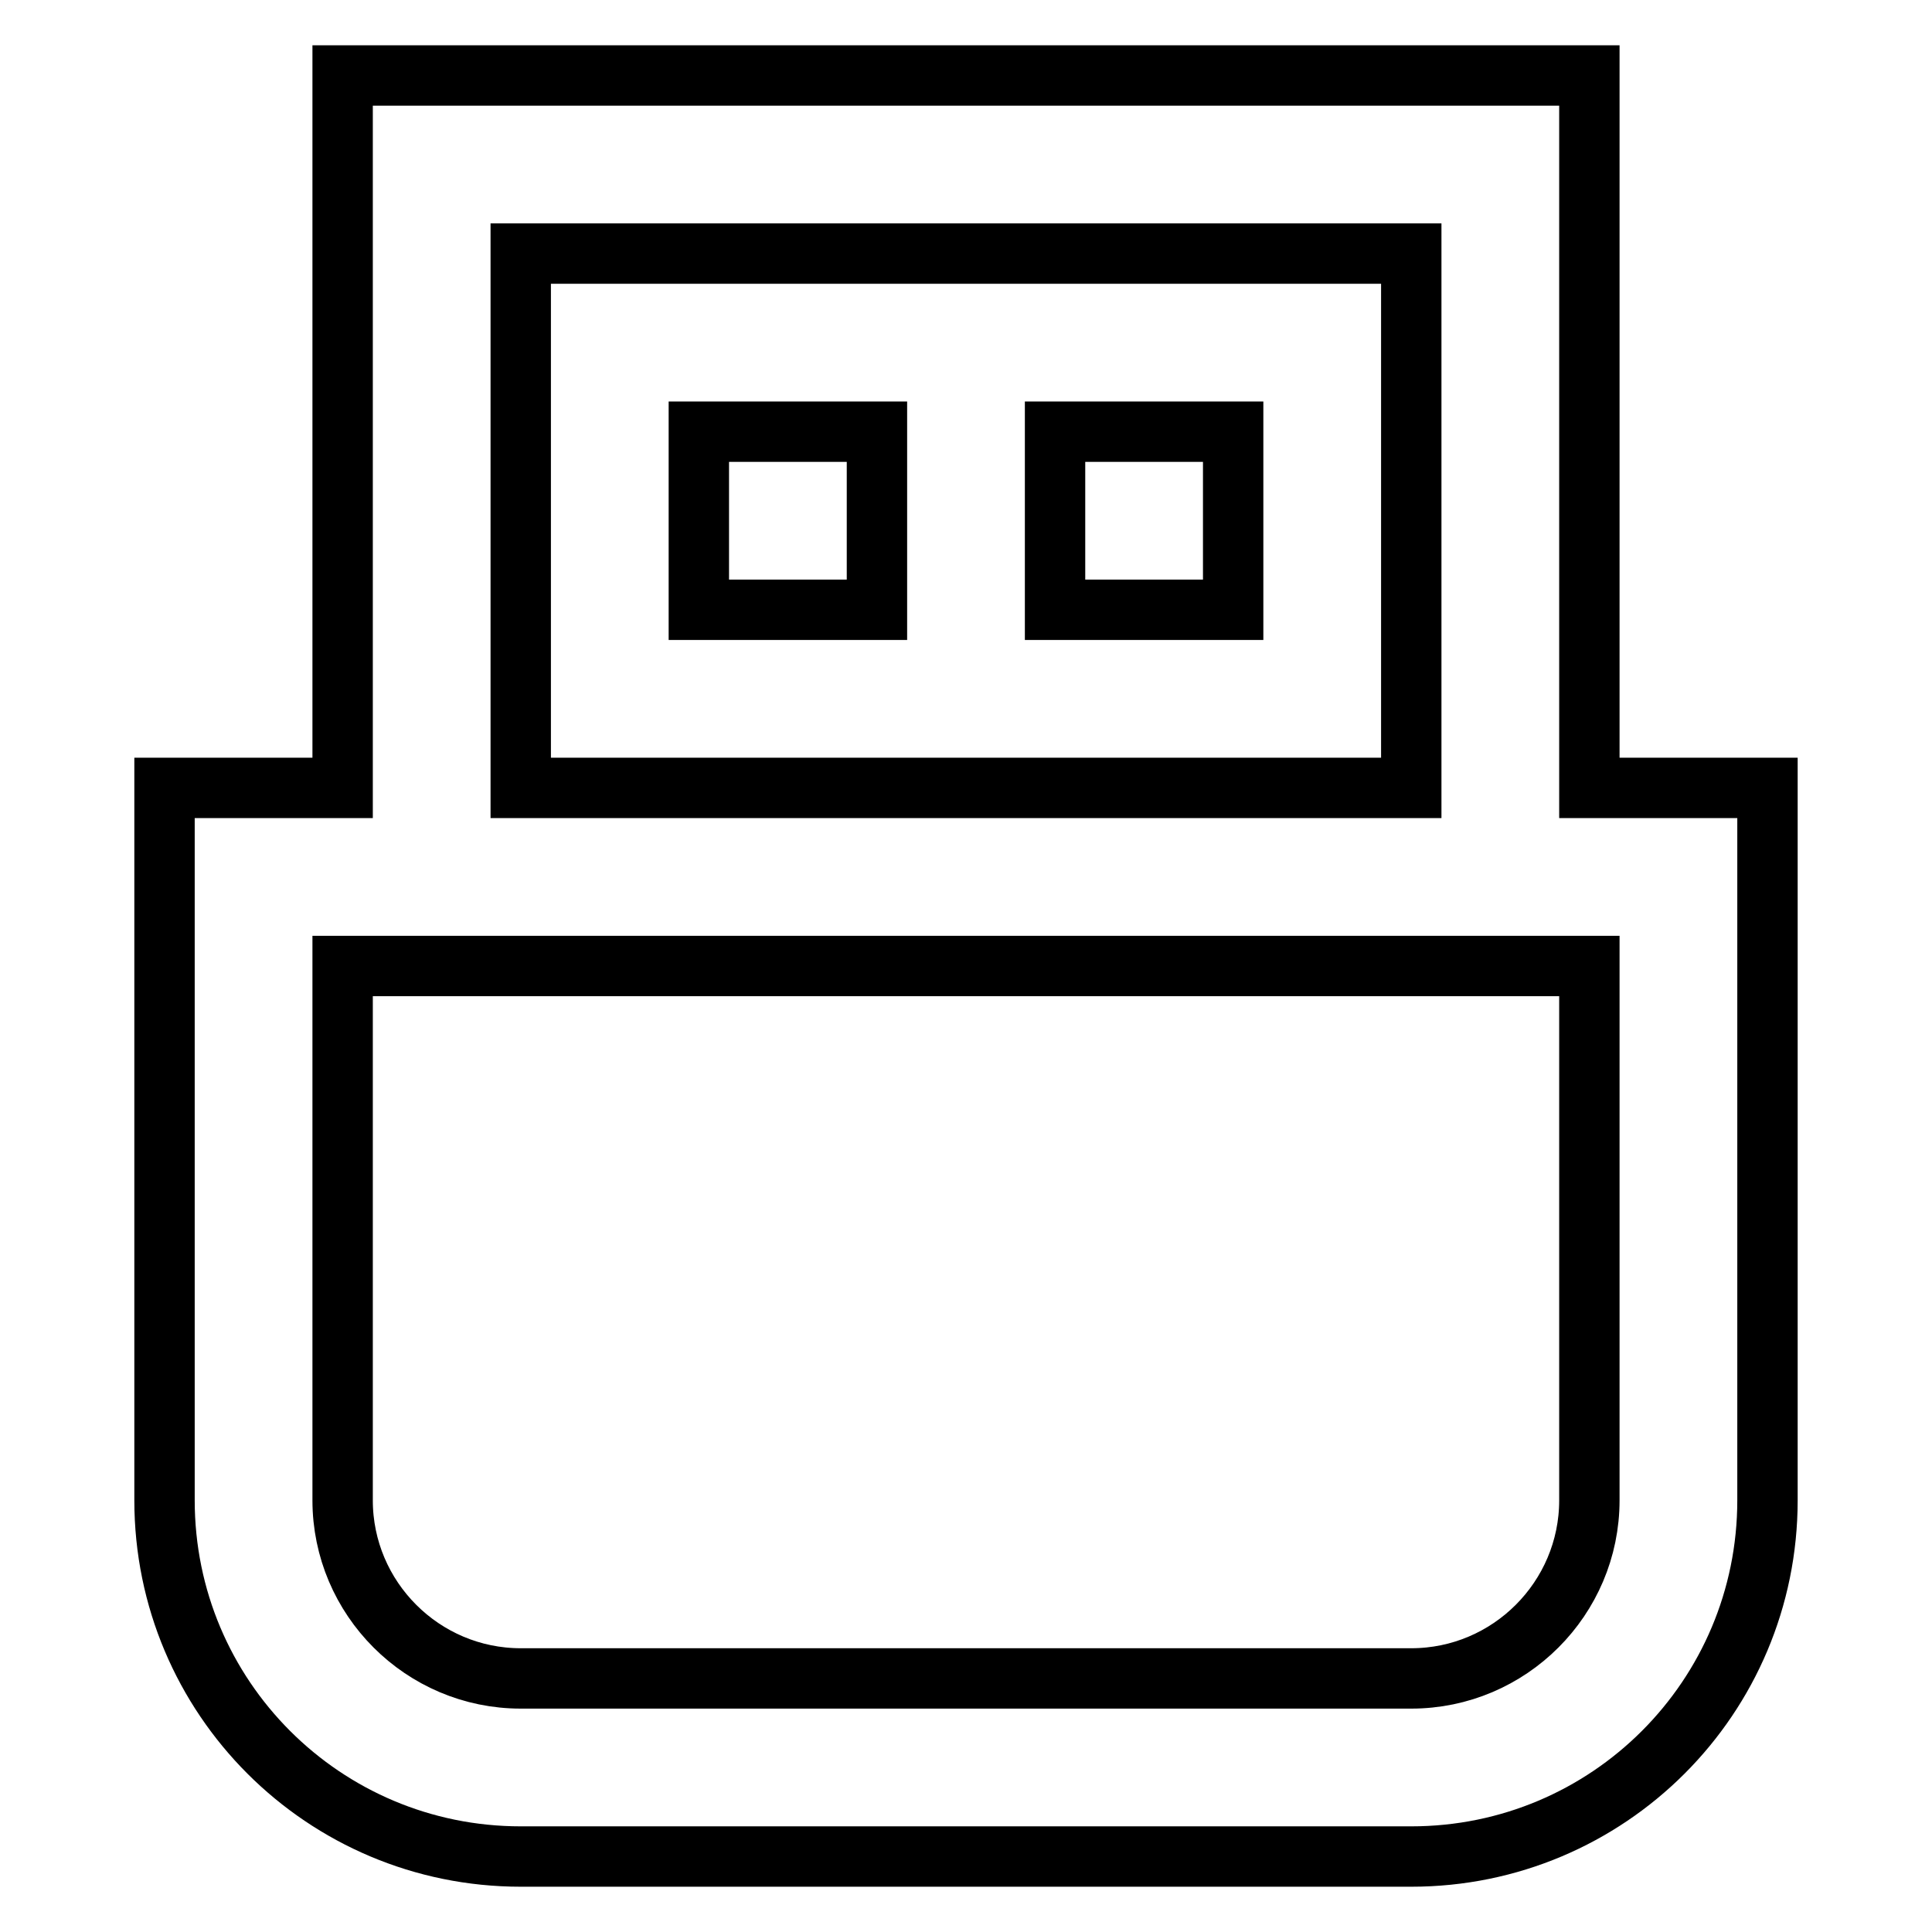 <?xml version="1.0" encoding="utf-8"?>
<!-- Svg Vector Icons : http://www.onlinewebfonts.com/icon -->
<!DOCTYPE svg PUBLIC "-//W3C//DTD SVG 1.1//EN" "http://www.w3.org/Graphics/SVG/1.1/DTD/svg11.dtd">
<svg version="1.1" xmlns="http://www.w3.org/2000/svg" xmlns:xlink="http://www.w3.org/1999/xlink" x="0px" y="0px" viewBox="0 0 256 256" enable-background="new 0 0 256 256" xml:space="preserve">
<g> <path stroke-width="8" fill-opacity="0" stroke="#000000"  d="M210.6,104.4V10H45.4v94.4H21.8v94.4c0,26.1,21.1,47.2,47.2,47.2h118c26.1,0,47.2-21.1,47.2-47.2v-94.4 H210.6z M69,33.6h118v70.8H69V33.6z M210.6,198.8c0,13-10.6,23.6-23.6,23.6H69c-13,0-23.6-10.6-23.6-23.6V128h165.2V198.8z"/> <path stroke-width="8" fill-opacity="0" stroke="#000000"  d="M92.6,57.2h23.6v23.6H92.6V57.2z M139.8,57.2h23.6v23.6h-23.6V57.2z"/></g>
</svg>